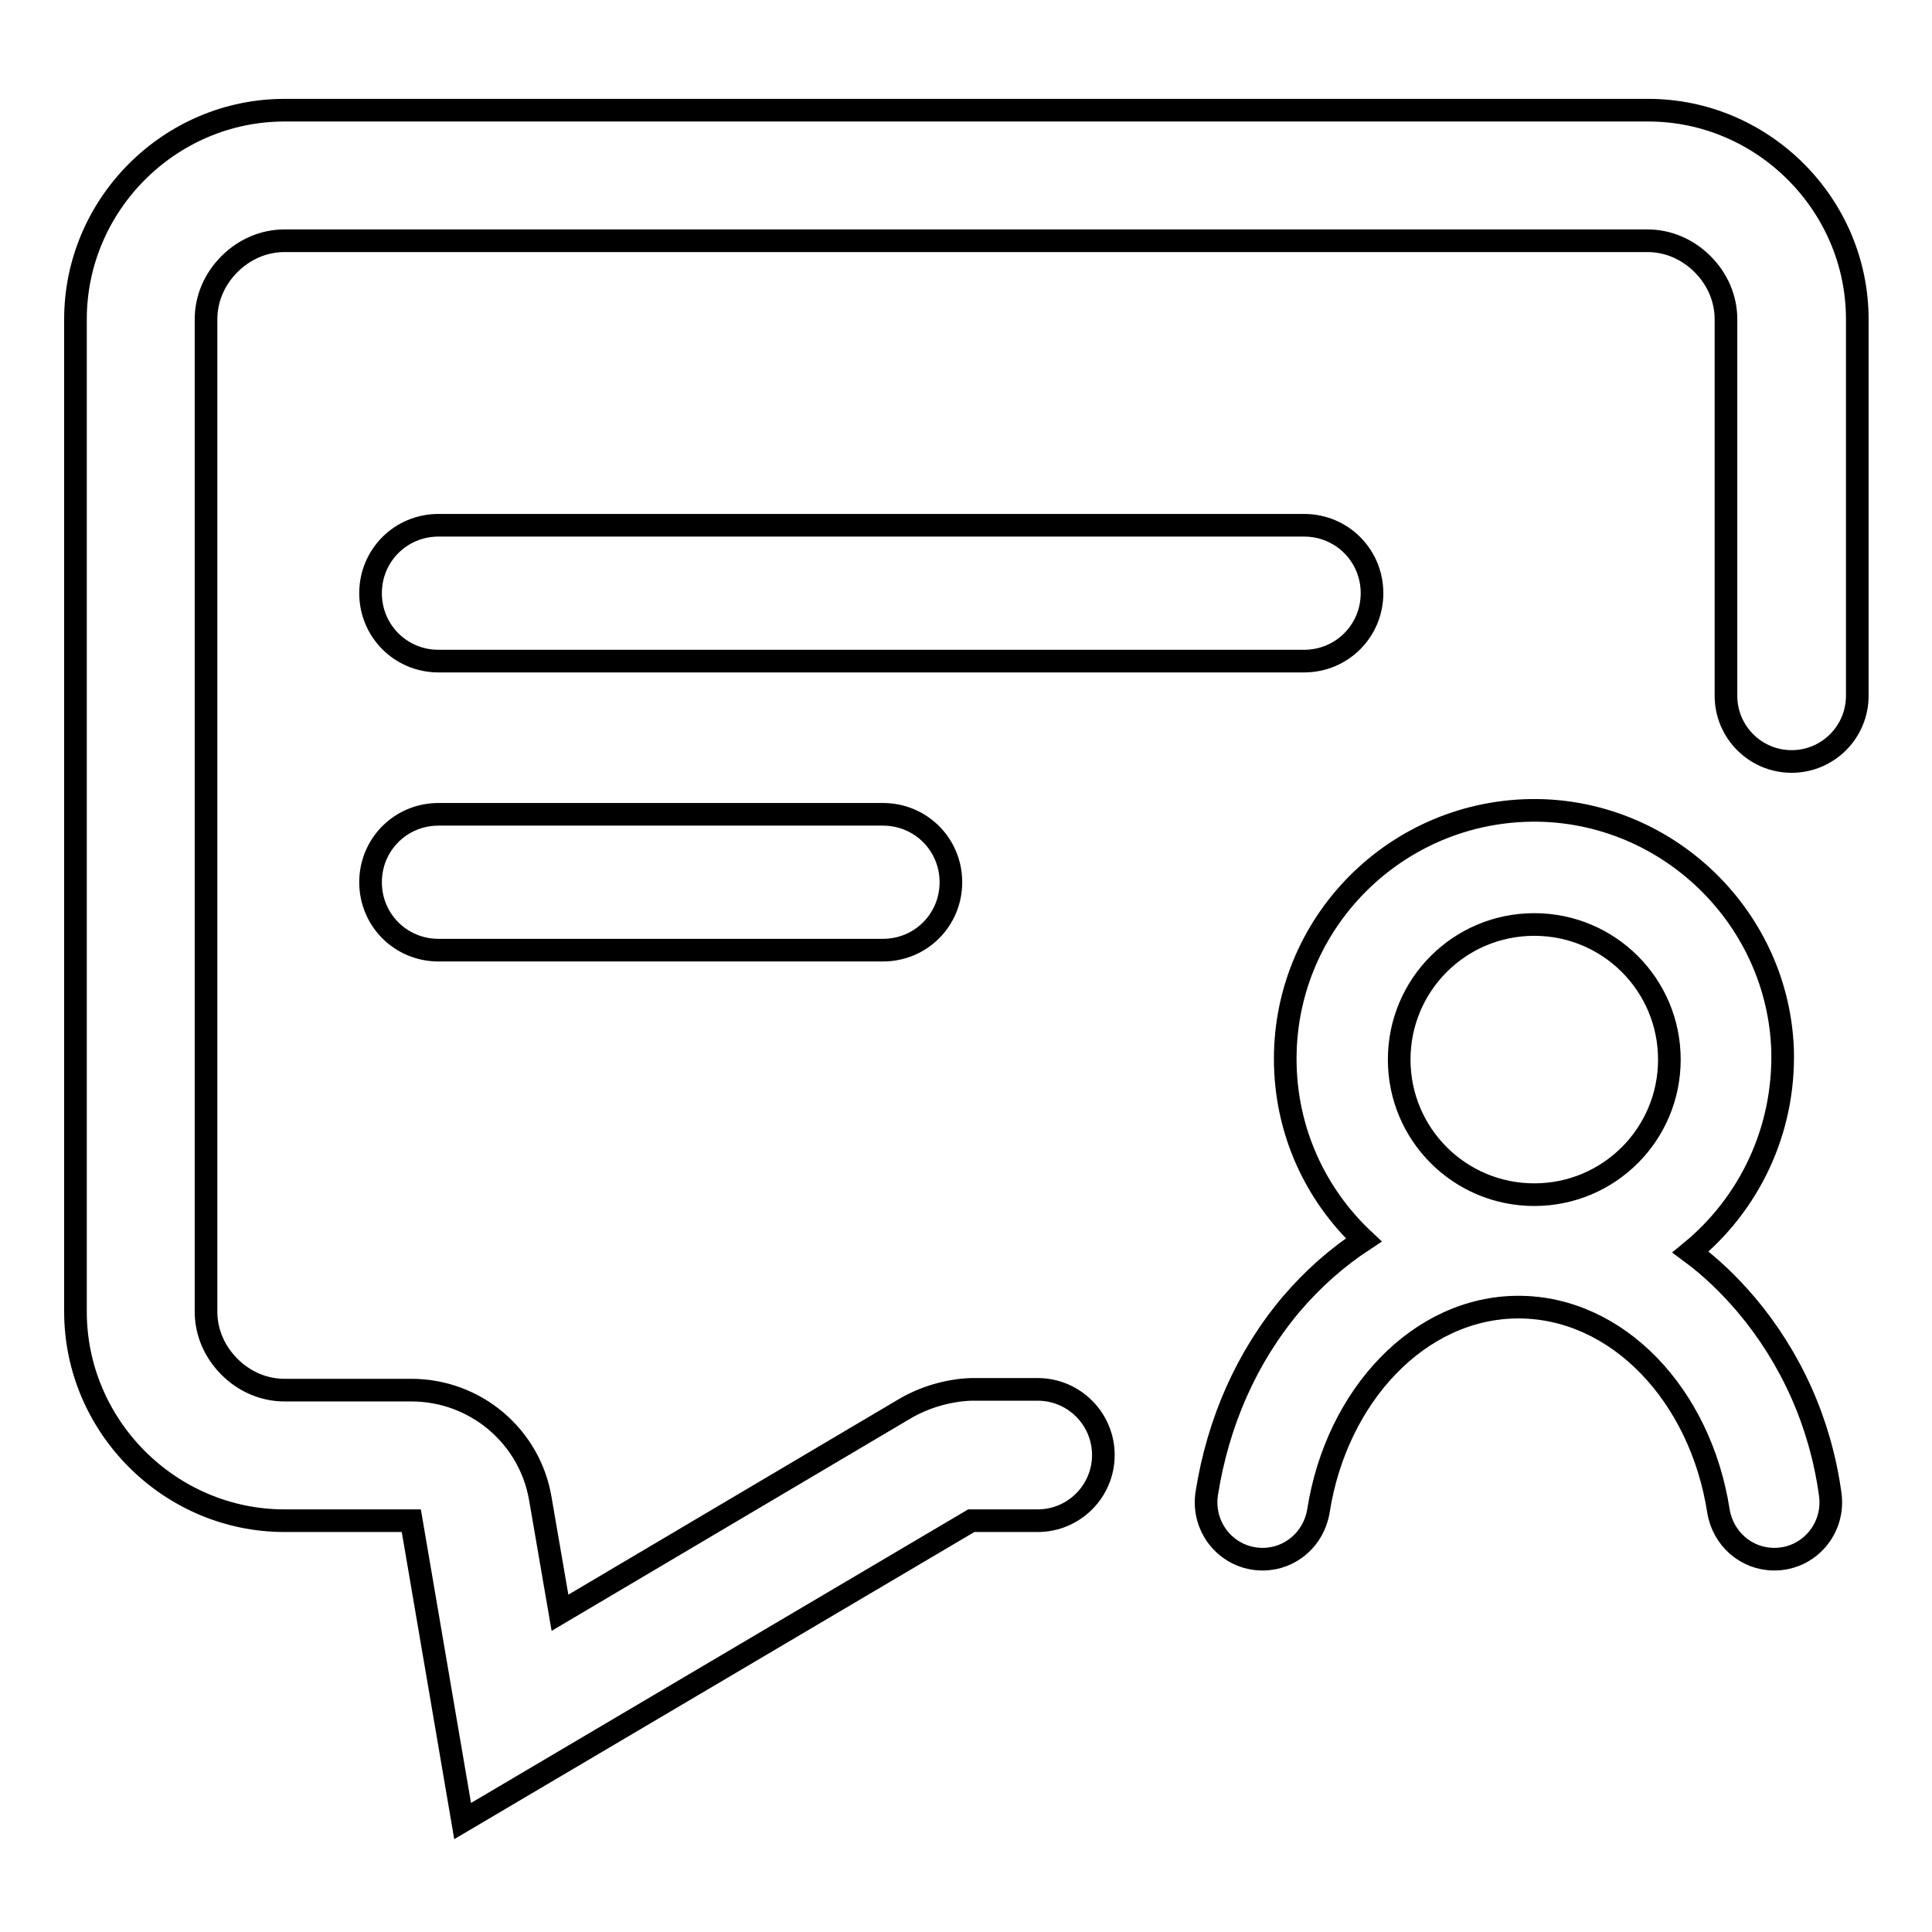 <?xml version="1.0" encoding="utf-8"?>
<!-- Svg Vector Icons : http://www.onlinewebfonts.com/icon -->
<!DOCTYPE svg PUBLIC "-//W3C//DTD SVG 1.1//EN" "http://www.w3.org/Graphics/SVG/1.1/DTD/svg11.dtd">
<svg version="1.1" xmlns="http://www.w3.org/2000/svg" xmlns:xlink="http://www.w3.org/1999/xlink" x="0px" y="0px" viewBox="0 0 256 256" enable-background="new 0 0 256 256" xml:space="preserve">
<g> <path stroke-width="3" fill-opacity="0" stroke="#000000"  d="M181.8,78.6c0-5-4-9-9-9H58.1c-5,0-9,4-9,9c0,5,4,9,9,9h114.7C177.8,87.6,181.8,83.6,181.8,78.6z  M58.1,107.9c-5,0-9,4-9,9s4,9,9,9H117c5,0,9-4,9-9s-4-9-9-9H58.1z M120,186.6l-45.8,27.1l-2.6-15.1c-1.4-8.3-8.6-14.4-17.1-14.4 H37.7c-2.7,0-5.3-1.1-7.3-3.1c-2-2-3.1-4.6-3.1-7.3V42.3c0-2.7,1.1-5.3,3.1-7.3c2-2,4.6-3.1,7.3-3.1h180.6c2.7,0,5.3,1.1,7.3,3.1 c2,2,3.1,4.6,3.1,7.3v49.9c0,4.8,3.9,8.7,8.7,8.7c4.8,0,8.7-3.9,8.7-8.7V42.3c0-15.2-12.5-27.7-27.7-27.7H37.7 C22.5,14.6,10,27.1,10,42.3v131.5c0,15.2,12.5,27.7,27.7,27.7h16.8l6.8,39.8l67.4-39.8h8.8c4.8,0,8.7-3.9,8.7-8.7 c0-4.8-3.9-8.7-8.7-8.7h-8.8C125.7,184.2,122.6,185.1,120,186.6z M231.4,172.9c-2.3-2.7-4.7-5-7.4-7c7.7-6.3,12.5-16,12.2-26.8 c-0.6-17.1-14.5-31-31.6-31.7c-18.8-0.7-34.3,14.3-34.3,32.9c0,9.5,4,18,10.4,24c-3.5,2.3-6.7,5.1-9.6,8.5 c-5.9,7-9.7,15.6-11.2,25.1c-0.7,4.6,2.8,8.7,7.4,8.7c3.7,0,6.8-2.7,7.4-6.4c2.4-15.3,13.4-27,26.5-27c13.1,0,24.1,11.6,26.5,27 c0.6,3.7,3.7,6.4,7.4,6.4c4.6,0,8.1-4.1,7.4-8.7C241.2,188.5,237.3,179.9,231.4,172.9L231.4,172.9z M203.3,122.5 c9.9,0,17.9,8,17.9,17.9c0,9.9-8,17.9-17.9,17.9c-9.9,0-17.9-8-17.9-17.9C185.4,130.5,193.4,122.5,203.3,122.5z"/></g>
</svg>